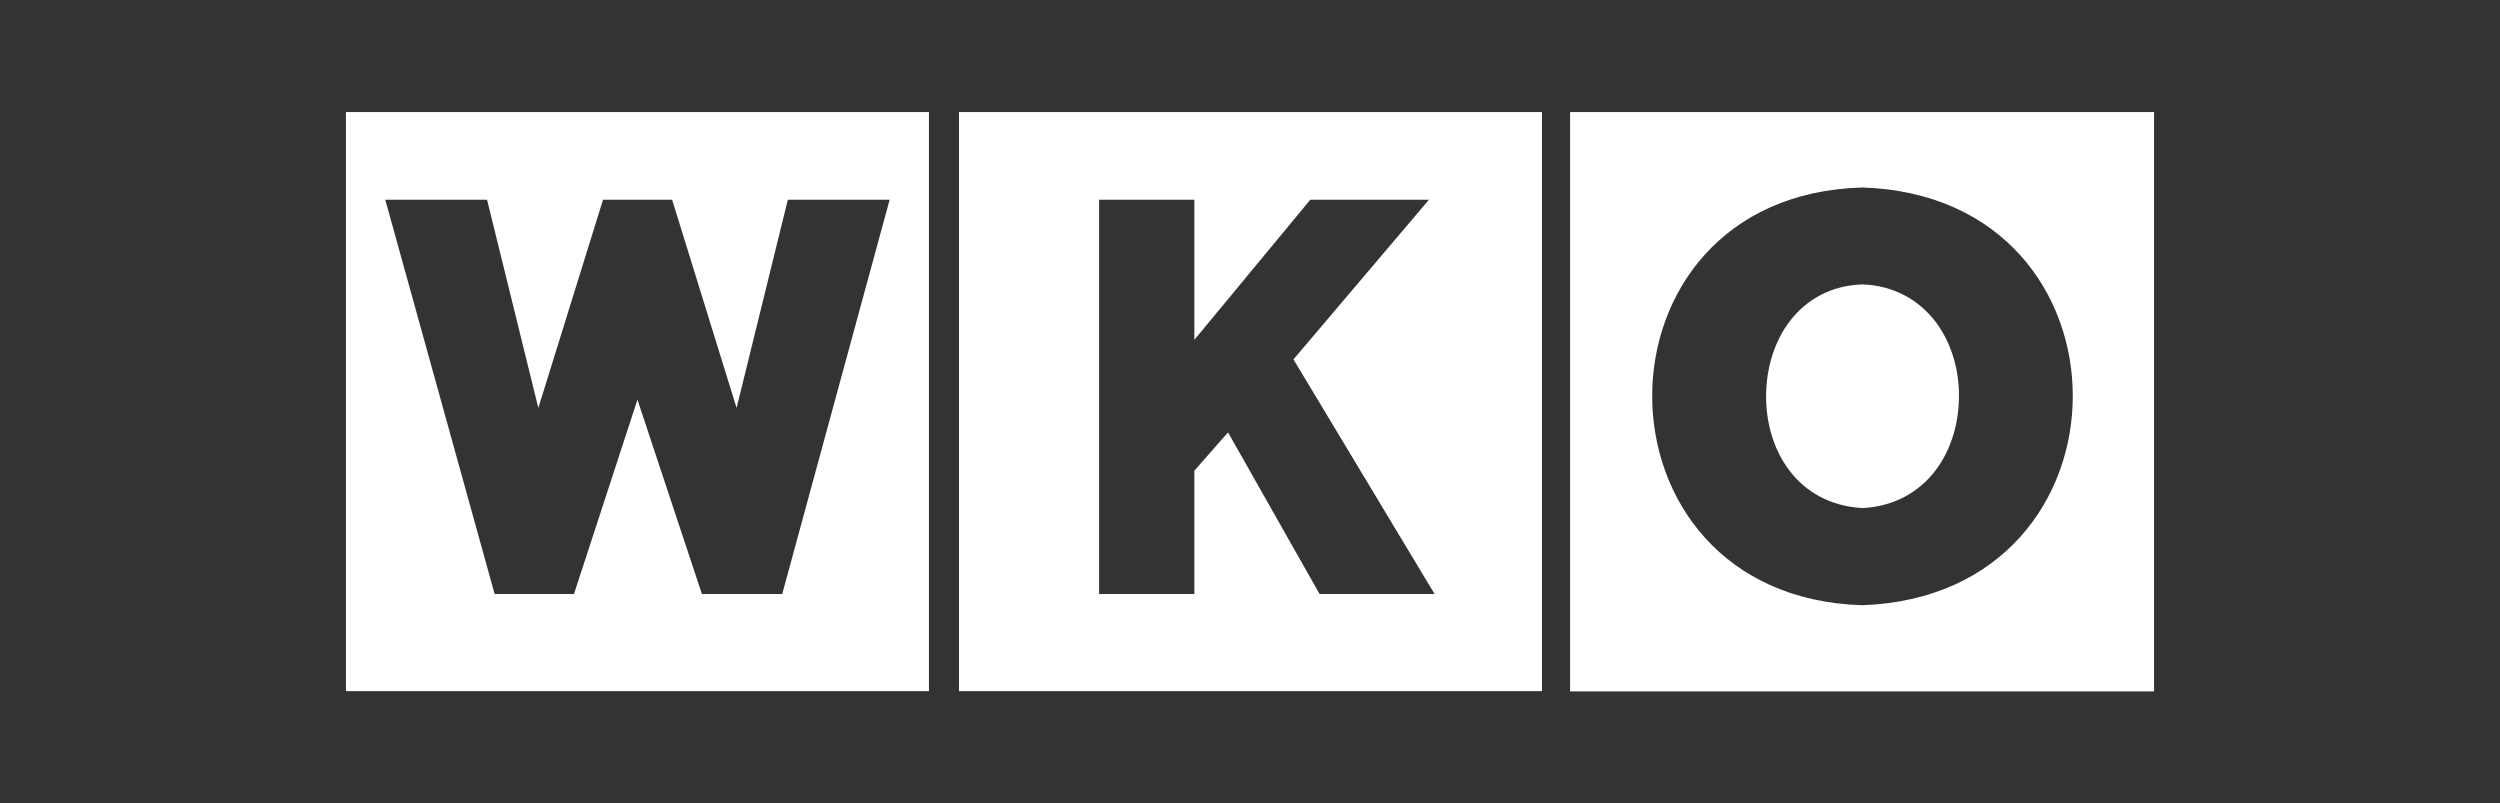<?xml version="1.0" encoding="utf-8"?>
<!-- Generator: Adobe Illustrator 27.6.1, SVG Export Plug-In . SVG Version: 6.00 Build 0)  -->
<svg version="1.1" id="svg4464" xmlns:svg="http://www.w3.org/2000/svg"
	 xmlns="http://www.w3.org/2000/svg" xmlns:xlink="http://www.w3.org/1999/xlink" x="0px" y="0px" viewBox="0 0 1024 329"
	 style="enable-background:new 0 0 1024 329;" xml:space="preserve">
<rect x="0" y="0" width="1024" height="329" fill="#333333" stroke="none"/>
<style type="text/css">
	.st0{fill:#FFFFFF;}
</style>
<g>
	<path class="st0" d="M763,116.5c-0.1,0-0.1,0-0.2,0c-12.9,0.4-22.9,6.3-29.5,14.8s-9.8,19.5-9.9,30.6c-0.1,11.1,3,22.3,9.6,30.9
		c6.5,8.6,16.7,14.6,29.8,15.3c0.1,0,0.1,0,0.2,0c13.1-0.7,23.1-6.7,29.7-15.3s9.7-19.7,9.7-30.8c0-11.1-3.3-22.1-9.9-30.6
		C785.9,123,776,117,763,116.5z"/>
	<path class="st0" d="M643.1,45.9v237.3h239.2V45.9H643.1z M762.8,247.9c-114.7-3.4-114.8-168,0-171.1
		C877.7,80.4,877.8,243.8,762.8,247.9z"/>
	<path class="st0" d="M392.8,283.1h238.8V45.9H392.8V283.1z M450.2,81.8h39v57.4l47.5-57.4h48.6l-55.5,65.4l57.8,96.1h-47.1
		L503,177.1l-13.8,15.7v50.5h-39V81.8z"/>
	<path class="st0" d="M141.7,283.1h238.8V45.9H141.7V283.1z M199.5,81.8l21,85.3L247,81.8h28.3l26.4,85.3l21-85.3h41.7l-44,161.5
		h-32.9l-26.4-79.6l-26,79.6h-32.5L157.8,81.8H199.5z"/>
</g>
</svg>

